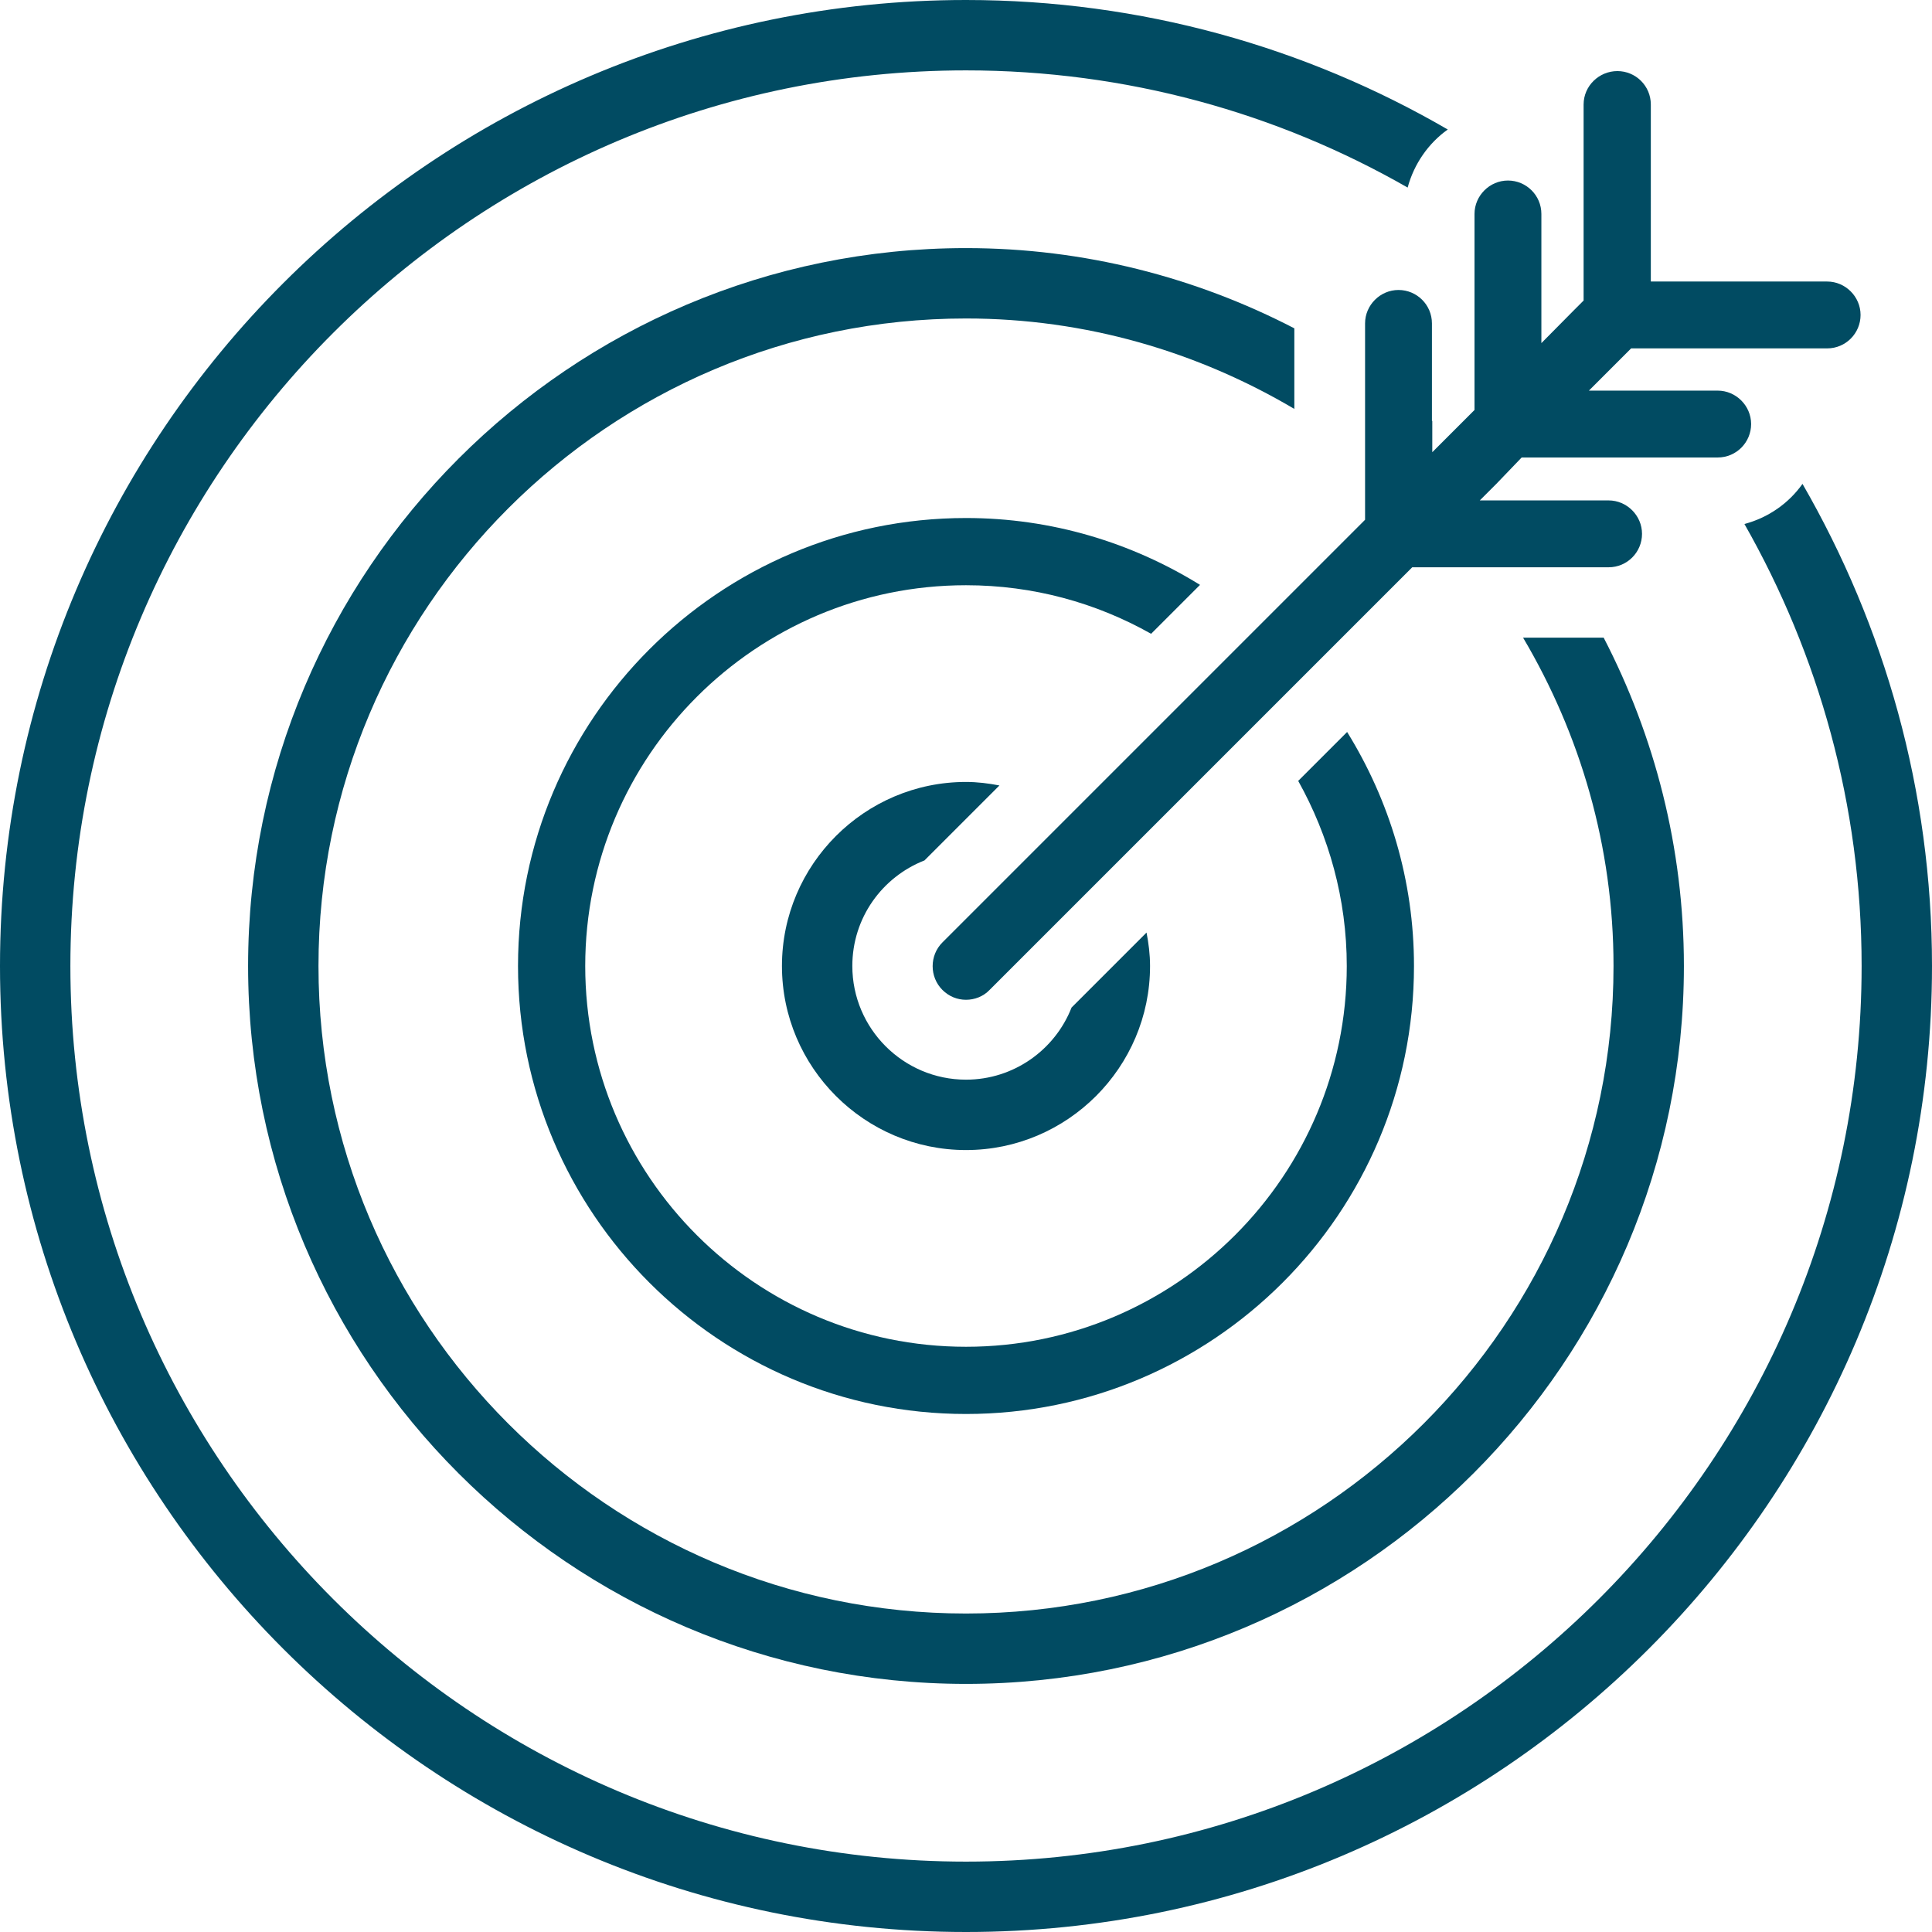 <?xml version="1.0" encoding="utf-8"?>
<!-- Generator: Adobe Illustrator 26.5.0, SVG Export Plug-In . SVG Version: 6.00 Build 0)  -->
<svg version="1.1" id="Layer_1" xmlns="http://www.w3.org/2000/svg" xmlns:xlink="http://www.w3.org/1999/xlink" x="0px" y="0px"
	 viewBox="0 0 54.9 54.9" style="enable-background:new 0 0 54.9 54.9;" xml:space="preserve">
<style type="text/css">
	.st0{fill:none;stroke:#010101;stroke-width:2;stroke-miterlimit:10;}
	.st1{fill:none;stroke:#010101;stroke-width:2;stroke-linecap:round;stroke-miterlimit:10;}
	.st2{fill:none;stroke:#010101;stroke-width:2;stroke-linecap:round;stroke-linejoin:round;stroke-miterlimit:10;}
	.st3{fill:#010101;}
	.st4{fill:none;stroke:#010101;stroke-width:1.5;stroke-linecap:round;stroke-miterlimit:10;}
	.st5{fill:none;stroke:#283271;stroke-miterlimit:10;}
	.st6{fill:#060707;}
	.st7{fill:none;stroke:#000000;stroke-width:3;stroke-miterlimit:10;}
	.st8{fill:#014B62;}
	.st9{fill:#FFFFFF;}
	.st10{fill:none;stroke:#000000;stroke-width:3.122;stroke-linecap:round;stroke-miterlimit:10;}
	.st11{fill:none;stroke:#000000;stroke-width:3;stroke-linecap:round;stroke-miterlimit:10;}
	.st12{fill:none;stroke:#000000;stroke-width:3.122;stroke-linecap:round;stroke-linejoin:round;stroke-miterlimit:10;}
	.st13{fill:#FFFFFF;stroke:#010101;stroke-width:2;stroke-linecap:round;stroke-linejoin:round;stroke-miterlimit:10;}
	.st14{fill:none;stroke:#010101;stroke-width:1.5;stroke-linecap:round;stroke-linejoin:round;stroke-miterlimit:10;}
	.st15{fill:#FFFFFF;stroke:#010101;stroke-width:1.5;stroke-linecap:round;stroke-linejoin:round;stroke-miterlimit:10;}
	.st16{fill:#FFFFFF;stroke:#010101;stroke-width:2;stroke-linecap:round;stroke-miterlimit:10;}
	.st17{fill-rule:evenodd;clip-rule:evenodd;}
	.st18{fill:none;stroke:#000000;stroke-width:4;stroke-miterlimit:10;}
	.st19{fill:none;stroke:#010101;stroke-width:2.344;stroke-miterlimit:10;}
	.st20{fill-rule:evenodd;clip-rule:evenodd;fill:#014B62;}
	.st21{fill-rule:evenodd;clip-rule:evenodd;fill:#FFFFFF;}
	.st22{fill:none;stroke:#010101;stroke-width:1.908;stroke-linecap:round;stroke-miterlimit:10;}
	.st23{clip-path:url(#SVGID_00000091701056058509529170000010280352489558496431_);fill:#404043;}
	.st24{clip-path:url(#SVGID_00000091701056058509529170000010280352489558496431_);}
	.st25{fill:none;stroke:#231F20;stroke-width:2;stroke-miterlimit:10;}
</style>
<g>
	<g>
		<path class="st8" d="M26.27,24.45l2.13-2.13c-0.31-0.06-0.63-0.1-0.95-0.1c-2.88,0-5.23,2.35-5.23,5.23s2.35,5.23,5.23,5.23
			c2.88,0,5.23-2.35,5.23-5.23c0-0.33-0.04-0.64-0.1-0.95l-2.13,2.13c-0.47,1.2-1.64,2.05-3,2.05c-1.78,0-3.23-1.45-3.23-3.23
			C24.22,26.08,25.07,24.92,26.27,24.45z"/>
		<path class="st8" d="M51.22,13.75c-0.39,0.55-0.97,0.96-1.65,1.14c2.11,3.71,3.33,7.99,3.33,12.56
			c0,14.03-11.42,25.45-25.45,25.45C13.42,52.9,2,41.48,2,27.45S13.42,2,27.45,2C32.01,2,36.3,3.21,40,5.33
			c0.18-0.67,0.59-1.26,1.14-1.65C37.11,1.34,32.43,0,27.45,0C12.31,0,0,12.31,0,27.45S12.31,54.9,27.45,54.9
			c15.14,0,27.45-12.31,27.45-27.45C54.9,22.46,53.55,17.79,51.22,13.75z"/>
		<path class="st8" d="M34.1,16.62c-1.94-1.2-4.21-1.9-6.65-1.9c-7.02,0-12.73,5.71-12.73,12.73s5.71,12.73,12.73,12.73
			s12.73-5.71,12.73-12.73c0-2.44-0.7-4.71-1.9-6.65l-1.39,1.39c0.87,1.56,1.38,3.35,1.38,5.26c0,5.96-4.85,10.82-10.82,10.82
			s-10.82-4.85-10.82-10.82s4.85-10.82,10.82-10.82c1.91,0,3.7,0.5,5.26,1.38L34.1,16.62z"/>
		<path class="st8" d="M36.78,9.33c-2.8-1.45-5.97-2.28-9.33-2.28c-11.25,0-20.4,9.15-20.4,20.4s9.15,20.4,20.4,20.4
			c11.25,0,20.4-9.15,20.4-20.4c0-3.36-0.83-6.53-2.28-9.33h-2.29c1.62,2.74,2.57,5.92,2.57,9.33c0,10.14-8.25,18.4-18.4,18.4
			s-18.4-8.25-18.4-18.4s8.25-18.4,18.4-18.4c3.41,0,6.59,0.95,9.33,2.57V9.33z"/>
		<path class="st8" d="M40.69,11.96V9.19c0-0.53-0.43-0.95-0.95-0.95s-0.95,0.43-0.95,0.95v1.31v2.49v1.78l-3.05,3.05l-1.35,1.35
			l-3.98,3.98l-1.46,1.46l-2.17,2.17c-0.37,0.37-0.37,0.98,0,1.35c0.19,0.19,0.43,0.28,0.67,0.28s0.49-0.09,0.67-0.28l2.17-2.17
			l1.46-1.46l3.98-3.98l1.35-1.35l3.05-3.05h1.78h2.49h1.31c0.53,0,0.95-0.43,0.95-0.95s-0.43-0.95-0.95-0.95h-2.77h-0.89l0.47-0.47
			L43.24,13h5.14h0.43c0.53,0,0.95-0.43,0.95-0.95s-0.43-0.95-0.95-0.95h-1.89h-1.77l0.94-0.94l0.26-0.26h2.17h3.4
			c0.53,0,0.95-0.43,0.95-0.95s-0.43-0.95-0.95-0.95h-5.01V2.97c0-0.53-0.43-0.95-0.95-0.95S45,2.44,45,2.97v3.4v2.17L44.74,8.8
			L43.8,9.75V7.97V6.08c0-0.53-0.43-0.95-0.95-0.95s-0.95,0.43-0.95,0.95v0.43v5.14l-0.73,0.73l-0.47,0.47V11.96z"/>
	</g>
</g>
</svg>
